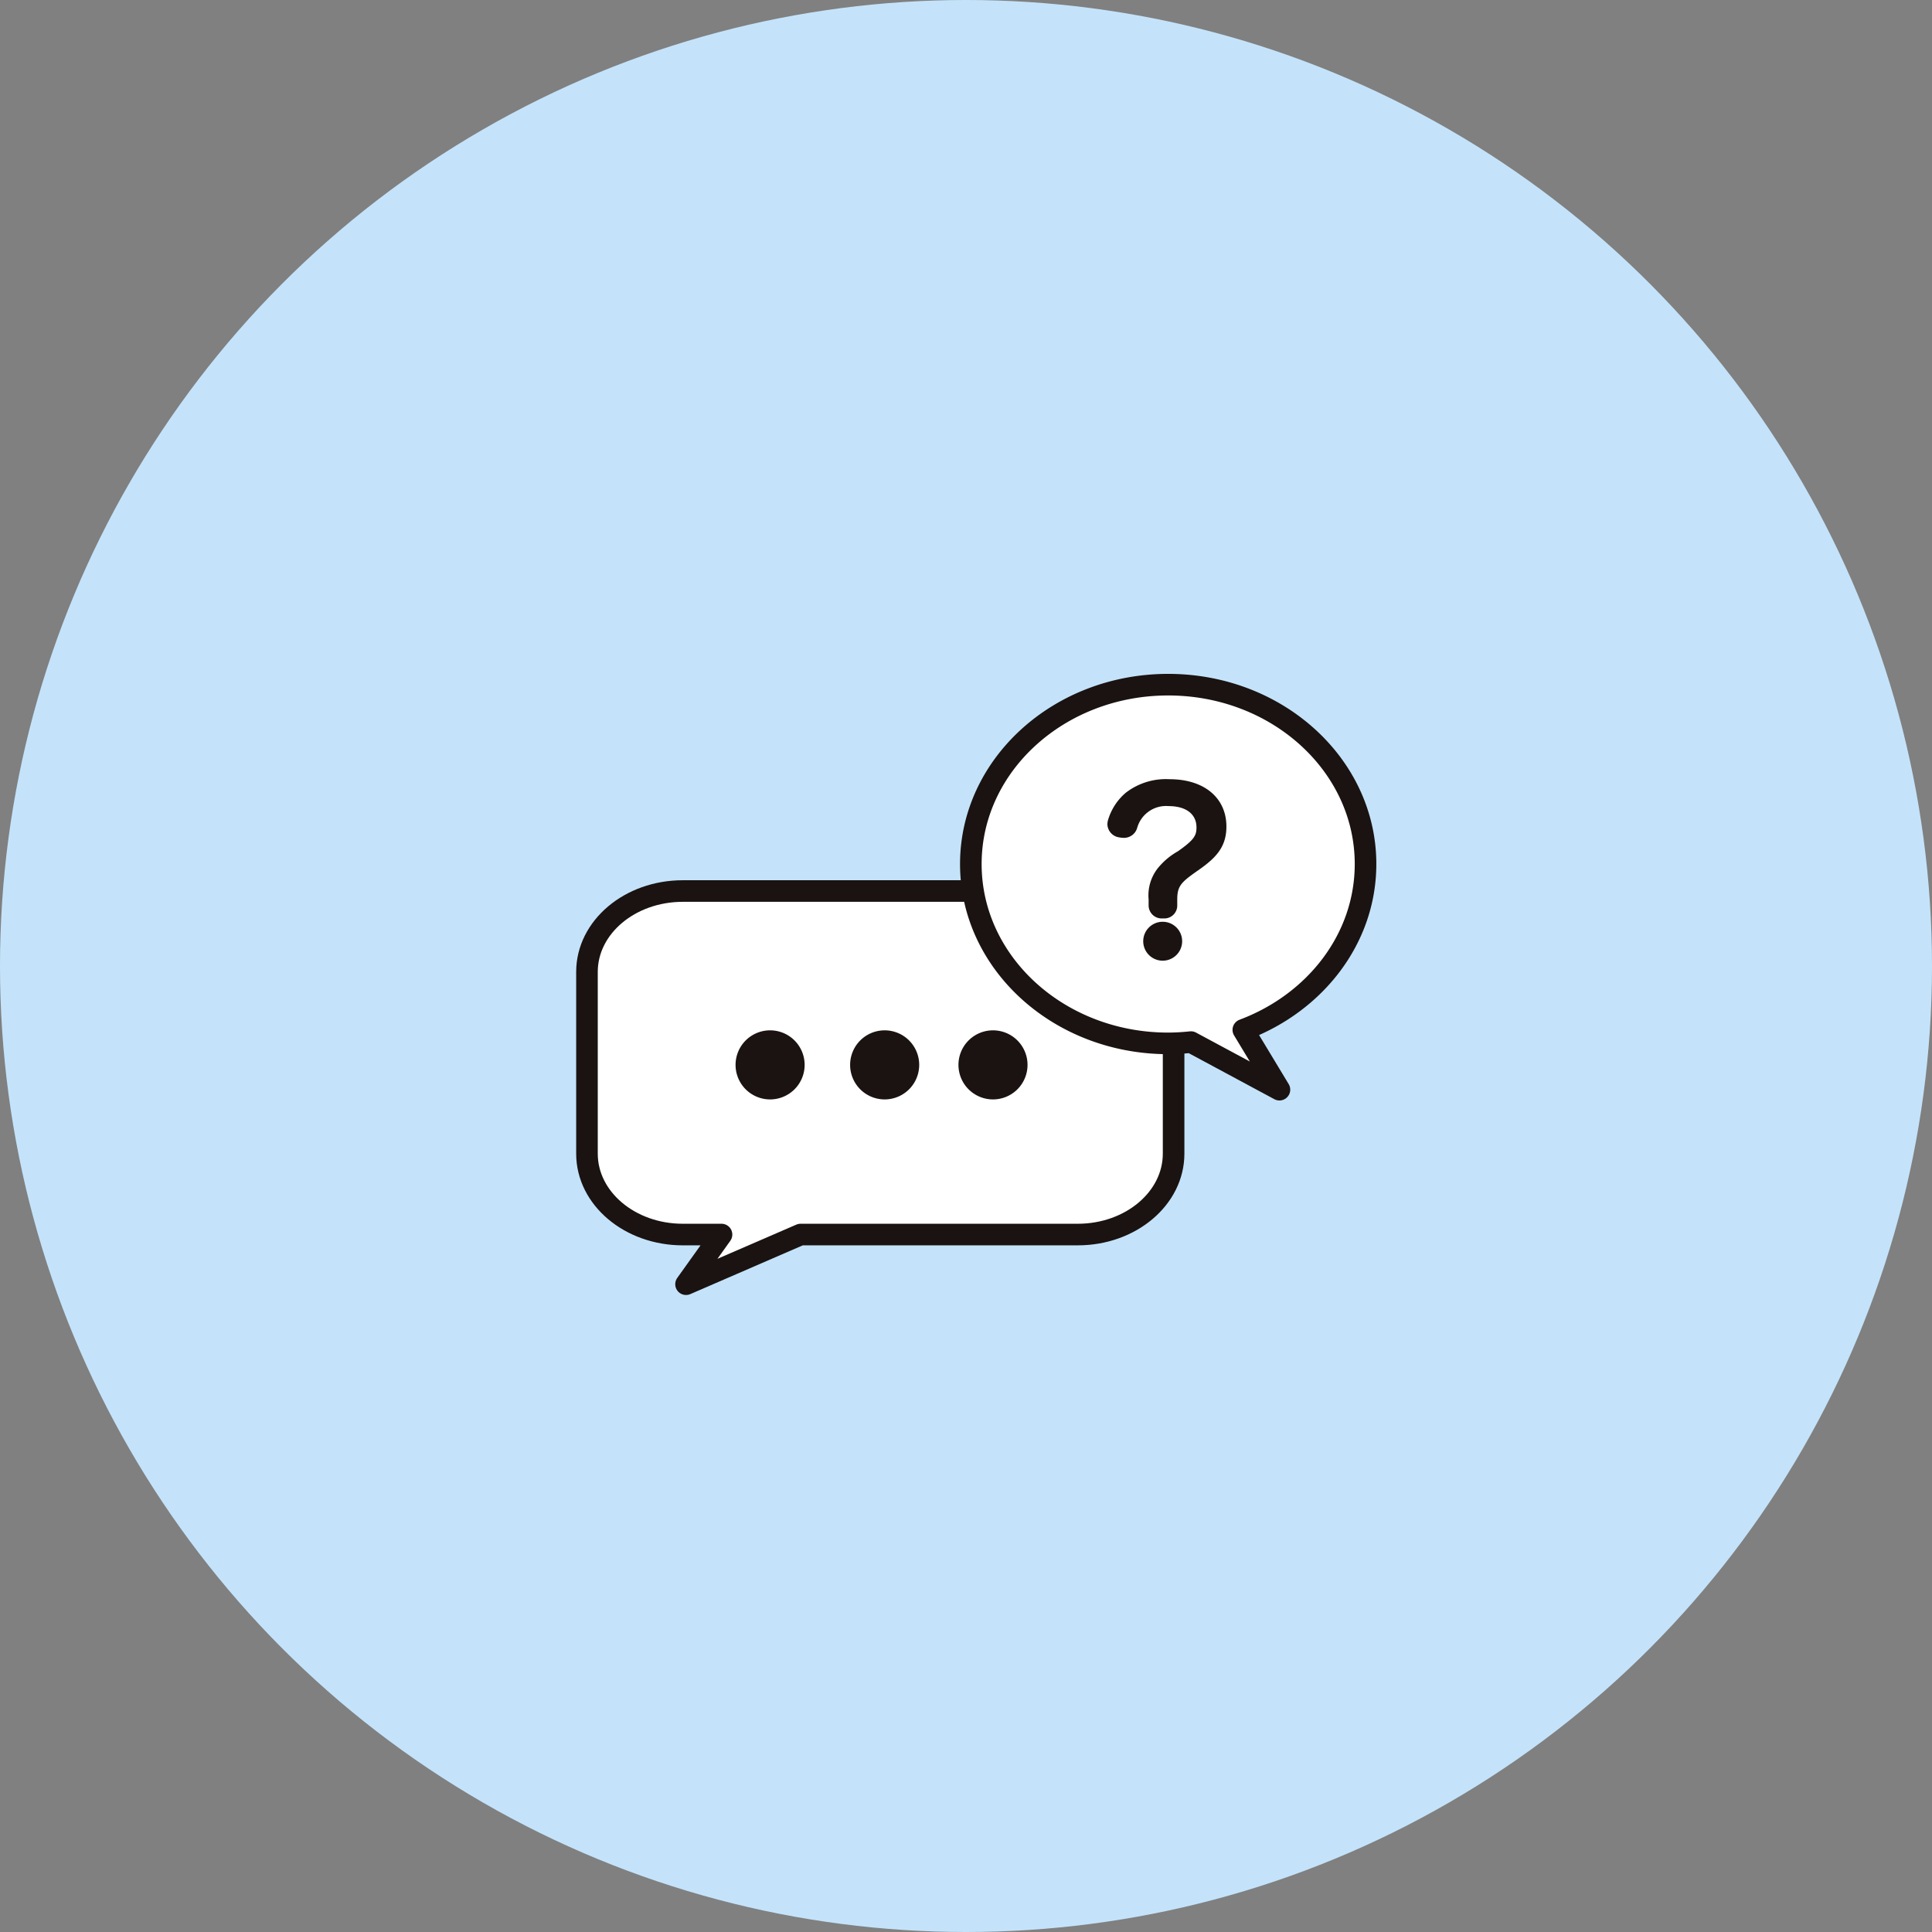 <svg xmlns="http://www.w3.org/2000/svg" xmlns:xlink="http://www.w3.org/1999/xlink" width="179" height="179" viewBox="0 0 179 179">
  <rect x="0" y="0" width="179" height="179" fill="#808080" stroke="none"/>
  <defs>
    <clipPath id="clip-path">
      <rect id="長方形_26009" data-name="長方形 26009" width="74.428" height="57.839" fill="none"/>
    </clipPath>
  </defs>
  <g id="flow01" transform="translate(-304 -3627)">
    <circle id="楕円形_715" data-name="楕円形 715" cx="89.5" cy="89.5" r="89.5" transform="translate(304 3627)" fill="#c4e3fa"/>
    <g id="グループ_12451" data-name="グループ 12451" transform="translate(357.236 3689.288)">
      <g id="グループ_12450" data-name="グループ 12450" transform="translate(0 0)" clip-path="url(#clip-path)">
        <path id="パス_2803" data-name="パス 2803" d="M46.474,17.665H9.877C4.974,17.665,1,21.018,1,25.157V42c0,4.137,3.974,7.492,8.877,7.492h3.589l-3.288,4.6,10.612-4.6H46.474c4.9,0,8.877-3.355,8.877-7.492V25.157c0-4.138-3.974-7.492-8.877-7.492" transform="translate(0.147 2.601)" fill="#fff"/>
        <path id="パス_2804" data-name="パス 2804" d="M46.474,17.665H9.877C4.974,17.665,1,21.018,1,25.157V42c0,4.137,3.974,7.492,8.877,7.492h3.589l-3.288,4.6,10.612-4.6H46.474c4.9,0,8.877-3.355,8.877-7.492V25.157C55.351,21.018,51.377,17.665,46.474,17.665Z" transform="translate(0.147 2.601)" fill="none" stroke="#1a1311" stroke-linecap="round" stroke-linejoin="round" stroke-width="2"/>
        <path id="パス_2805" data-name="パス 2805" d="M19.4,32.116a3.2,3.2,0,1,1-3.2-3.2,3.2,3.2,0,0,1,3.2,3.2" transform="translate(1.914 4.257)" fill="#1a1311"/>
        <path id="パス_2806" data-name="パス 2806" d="M28.652,32.116a3.2,3.2,0,1,1-3.2-3.2,3.2,3.2,0,0,1,3.2,3.2" transform="translate(3.276 4.257)" fill="#1a1311"/>
        <path id="パス_2807" data-name="パス 2807" d="M37.4,32.116a3.2,3.2,0,1,1-3.2-3.2,3.2,3.2,0,0,1,3.2,3.2" transform="translate(4.565 4.257)" fill="#1a1311"/>
        <path id="パス_2808" data-name="パス 2808" d="M68.569,17.617C68.569,8.44,60.383,1,50.284,1S32,8.44,32,17.617s8.186,16.617,18.284,16.617a20.25,20.25,0,0,0,2.108-.119l8.2,4.408L57.246,32.98c6.643-2.49,11.322-8.427,11.322-15.363" transform="translate(4.712 0.147)" fill="#fff"/>
        <path id="パス_2809" data-name="パス 2809" d="M68.569,17.617C68.569,8.44,60.383,1,50.284,1S32,8.44,32,17.617s8.186,16.617,18.284,16.617a20.25,20.25,0,0,0,2.108-.119l8.2,4.408L57.246,32.98C63.889,30.49,68.569,24.553,68.569,17.617Z" transform="translate(4.712 0.147)" fill="none" stroke="#1a1311" stroke-linecap="round" stroke-linejoin="round" stroke-width="2"/>
        <path id="パス_2810" data-name="パス 2810" d="M47.725,20.148a1.8,1.8,0,0,0,0,3.606,1.8,1.8,0,0,0,0-3.606" transform="translate(6.762 2.966)" fill="#1a1311"/>
        <path id="パス_2811" data-name="パス 2811" d="M48.788,8.635a6.072,6.072,0,0,0-4.056,1.254,5.257,5.257,0,0,0-1.623,2.461,1.5,1.5,0,0,0-.081.474,1.269,1.269,0,0,0,1.093,1.2,2.633,2.633,0,0,0,.43.045,1.274,1.274,0,0,0,1.244-.949,2.775,2.775,0,0,1,2.893-1.994c1.625,0,2.594.738,2.594,1.977,0,.764-.239,1.168-1.722,2.21a6.469,6.469,0,0,0-1.886,1.6,4.06,4.06,0,0,0-.827,2.853v.556a1.212,1.212,0,0,0,1.343,1.207A1.193,1.193,0,0,0,49.5,20.323v-.536c0-1.307.387-1.627,2.025-2.772,1.6-1.124,2.53-2.138,2.53-3.992,0-2.665-2.066-4.388-5.264-4.388" transform="translate(6.336 1.271)" fill="#1a1311"/>
      </g>
    </g>
  </g>
</svg>
